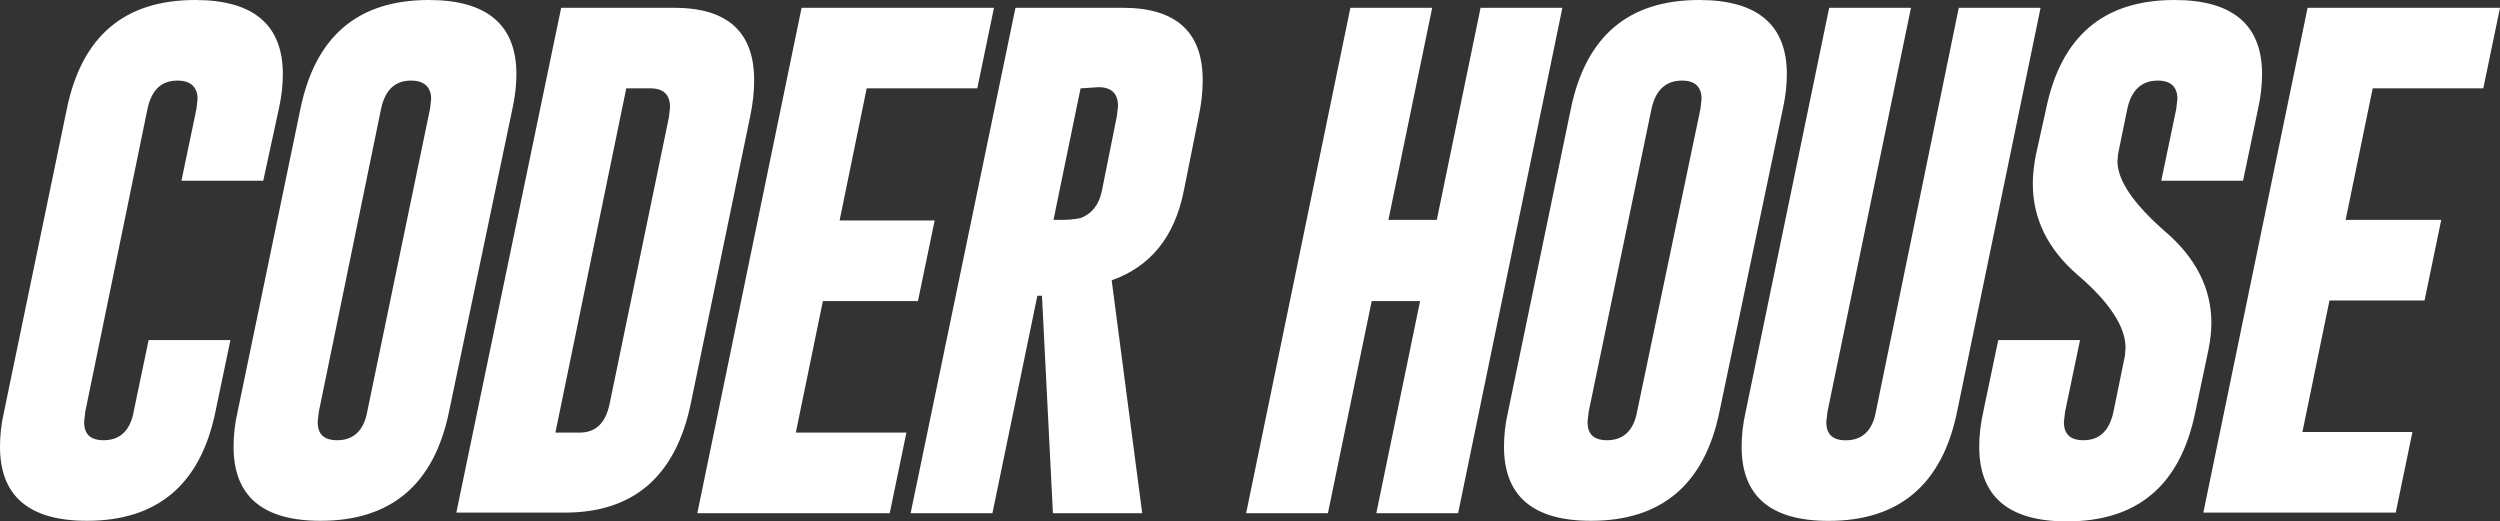 <svg width="374" height="78" viewBox="0 0 374 78" fill="none" xmlns="http://www.w3.org/2000/svg">
<rect x="0" y="0" width="374" height="78" fill="#333333" stroke="none"/>
<g clip-path="url(#clip0_1_9)">
<path fill-rule="evenodd" clip-rule="evenodd" d="M13.012 77.911C23.526 77.911 29.989 72.505 32.229 61.602L34.47 50.877H22.233L19.993 61.602C19.476 64.439 17.924 65.857 15.512 65.857C13.53 65.857 12.582 64.971 12.582 63.109L12.754 61.602L22.061 16.309C22.664 13.473 24.129 12.055 26.542 12.055C28.524 12.055 29.558 13.03 29.558 14.802L29.386 16.309L27.145 27.034H39.382L41.709 16.309C42.14 14.359 42.312 12.675 42.312 11.08C42.312 3.723 37.917 0 29.213 0C18.614 0 12.237 5.407 9.996 16.309L0.603 61.602C0.172 63.464 0 65.236 0 66.832C0 74.189 4.309 77.911 13.012 77.911ZM47.954 77.911C58.467 77.911 64.93 72.505 67.171 61.602L76.65 16.309C77.081 14.359 77.253 12.675 77.253 11.08C77.253 3.723 72.858 0 64.155 0C53.555 0 47.178 5.407 44.938 16.309L35.544 61.602C35.114 63.464 34.941 65.236 34.941 66.832C34.941 74.189 39.25 77.911 47.954 77.911ZM64.499 14.802L64.327 16.309L54.934 61.602C54.417 64.439 52.866 65.857 50.453 65.857C48.471 65.857 47.523 64.971 47.523 63.109L47.695 61.602L57.002 16.309C57.605 13.473 59.071 12.055 61.483 12.055C63.465 12.055 64.499 13.03 64.499 14.802ZM83.951 1.164H100.841C108.855 1.164 112.819 4.798 112.819 11.977C112.819 13.662 112.647 15.434 112.216 17.473L103.34 60.373C101.1 71.187 94.809 76.682 84.554 76.682H68.267L83.951 1.164ZM93.689 13.218L83.089 64.716H86.708C89.121 64.716 90.586 63.298 91.189 60.462L100.066 17.561L100.238 16.055C100.238 14.193 99.29 13.218 97.308 13.218H93.689ZM148.699 1.164H119.917L104.319 76.77H133.102L135.601 64.716H119.055L123.105 45.039H137.324L139.824 32.984H125.604L129.655 13.218H146.201L148.699 1.164ZM151.915 1.164H167.943C175.958 1.164 179.922 4.798 179.922 11.977C179.922 13.662 179.749 15.434 179.318 17.473L177.078 28.641C175.699 35.466 172.08 39.898 166.306 41.937L170.873 76.77H157.516L155.879 44.241H155.19L148.468 76.77H136.231L151.915 1.164ZM161.653 13.218L157.602 32.896H159.067C160.36 32.896 161.653 32.63 161.653 32.63C163.29 32.009 164.41 30.68 164.841 28.552L167.082 17.384L167.254 15.877C167.254 14.016 166.306 13.041 164.324 13.041L161.653 13.218ZM214.256 1.164H202.019L186.422 76.77H198.658L205.207 45.039H212.446L205.897 76.77H218.134L233.732 1.164H221.495L214.945 32.896H207.707L214.256 1.164ZM257.229 61.602C254.988 72.505 248.524 77.911 238.011 77.911C229.307 77.911 224.998 74.189 224.998 66.832C224.998 65.236 225.171 63.464 225.602 61.602L234.995 16.309C237.235 5.407 243.612 0 254.211 0C262.916 0 267.312 3.723 267.312 11.08C267.312 12.675 267.138 14.359 266.708 16.309L257.229 61.602ZM254.384 16.309L254.555 14.802C254.555 13.03 253.608 12.055 251.628 12.055C249.215 12.055 247.662 13.473 247.059 16.309L237.666 61.602L237.494 63.109C237.494 64.971 238.441 65.857 240.424 65.857C242.837 65.857 244.388 64.439 244.905 61.602L254.384 16.309ZM273.558 77.923C284.072 77.923 290.536 72.516 292.775 61.614L305.272 1.164H293.034L280.625 61.614C280.11 64.45 278.556 65.868 276.144 65.868C274.161 65.868 273.214 64.982 273.214 63.121L273.387 61.614L285.882 1.164H273.646L261.149 61.614C260.719 63.475 260.546 65.248 260.546 66.843C260.546 74.2 264.855 77.923 273.558 77.923ZM306.09 16.309C308.331 5.407 314.707 0 325.307 0C334.012 0 338.404 3.723 338.404 11.08C338.404 12.675 338.234 14.359 337.801 16.309L335.562 27.034H323.324L325.565 16.309L325.739 14.802C325.739 13.03 324.789 12.055 322.809 12.055C320.396 12.055 318.843 13.473 318.24 16.309L316.863 23.046L316.775 24.109C316.775 27.034 319.188 30.491 323.927 34.657C328.496 38.557 330.823 43.166 330.823 48.307C330.823 49.636 330.649 50.966 330.39 52.295L328.41 61.691C326.169 72.593 319.791 78 309.193 78C300.488 78 296.093 74.277 296.093 66.832C296.093 65.236 296.266 63.553 296.696 61.602L298.938 50.877H311.173L308.935 61.602L308.761 63.109C308.761 64.971 309.708 65.857 311.691 65.857C314.103 65.857 315.569 64.439 316.172 61.602L317.896 53.182L317.981 52.029C317.981 48.927 315.654 45.293 310.915 41.216C306.349 37.316 304.107 32.707 304.107 27.477C304.107 26.148 304.28 24.73 304.539 23.311L306.09 16.309ZM374 1.164H345.216L329.62 76.682H358.402L360.9 64.627H344.442L348.49 44.95H362.712L365.21 32.896H350.906L354.954 13.218H371.5L374 1.164Z" fill="white"/>
</g>
<defs>
<clipPath id="clip0_1_9">
<rect width="374" height="78" fill="white"/>
</clipPath>
</defs>
</svg>
